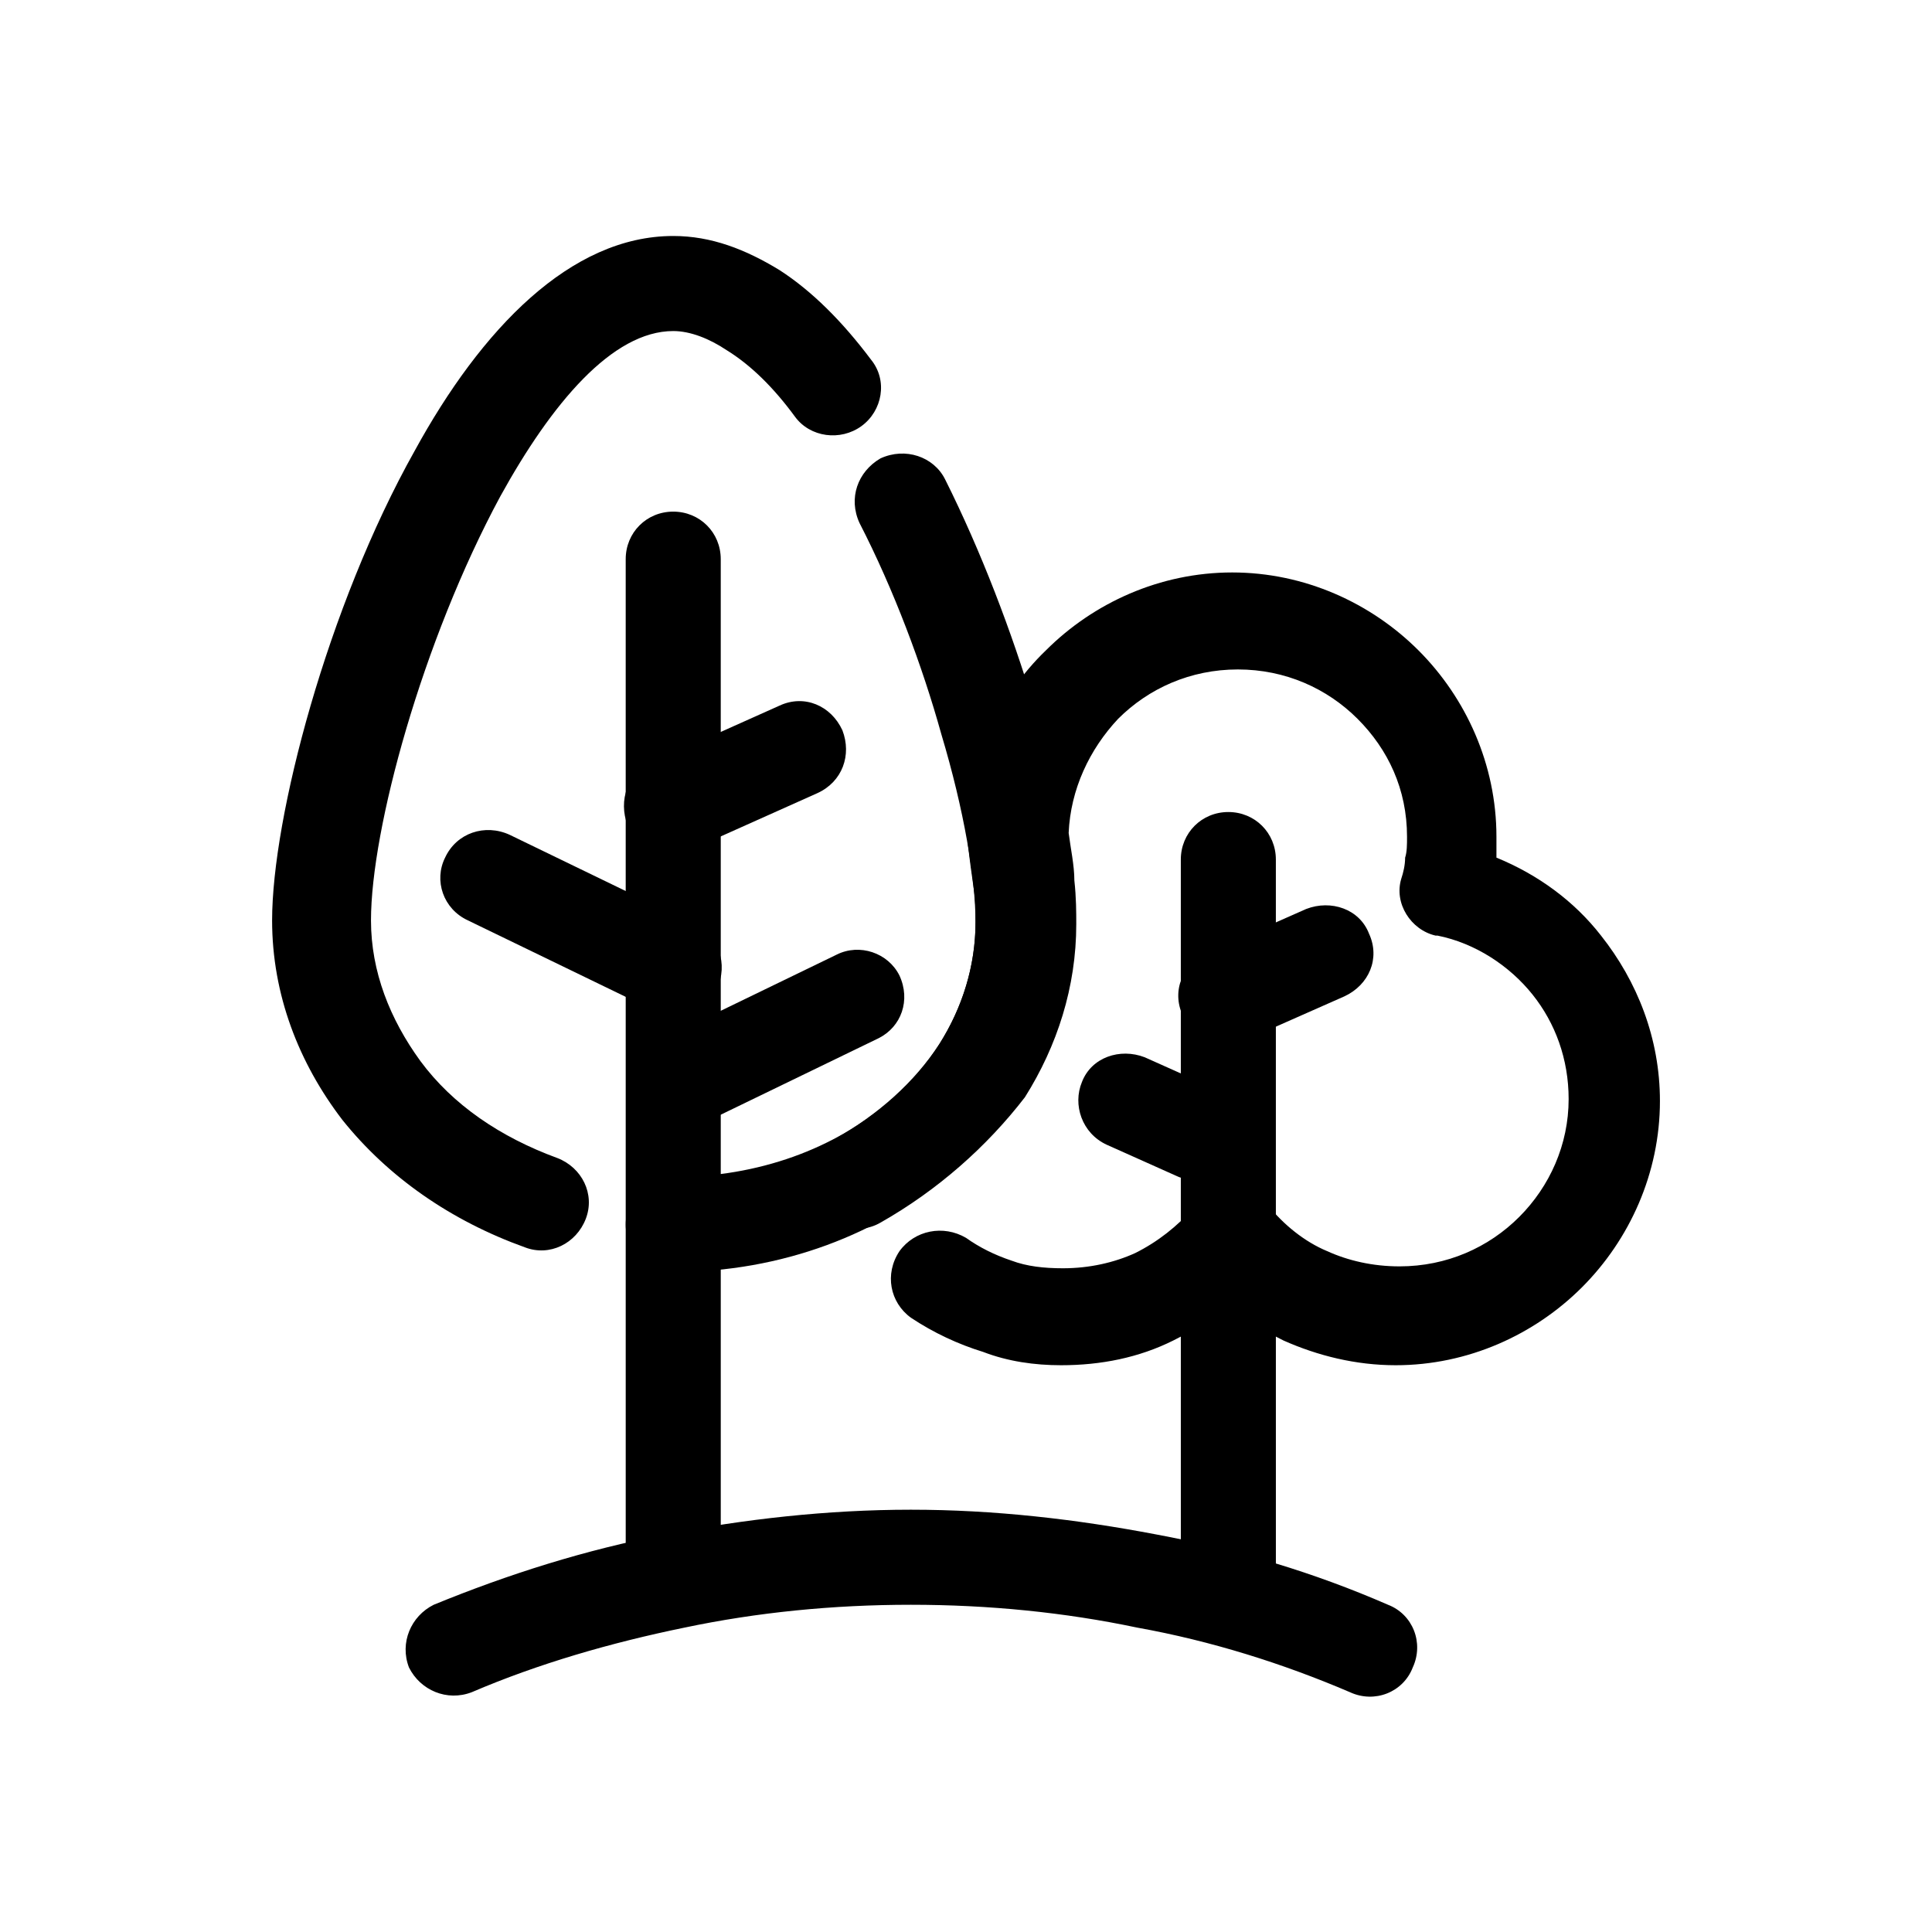 <?xml version="1.0" encoding="UTF-8"?>
<!-- Uploaded to: SVG Repo, www.svgrepo.com, Generator: SVG Repo Mixer Tools -->
<svg fill="#000000" width="800px" height="800px" version="1.1" viewBox="144 144 512 512" xmlns="http://www.w3.org/2000/svg">
 <g>
  <path d="m377.33 468.01c-6.047 3.527-13.602 1.008-17.129-5.039-3.527-6.047-1.008-13.602 5.039-17.129 11.586-6.551 21.16-15.113 27.711-25.191 6.047-9.574 9.574-20.656 9.574-32.242 0-3.023 0-6.047-0.504-9.07-0.504-3.527-1.008-7.055-1.512-11.586v-3.527c0.504-18.641 8.062-35.77 20.656-47.863 12.594-12.594 30.23-20.656 49.375-20.656 19.145 0 36.777 8.062 49.375 20.656 12.594 12.594 20.656 30.23 20.656 49.375v5.543c11.082 4.535 20.656 11.586 27.711 20.656 9.574 12.09 15.617 27.207 15.617 43.832 0 19.145-8.062 36.777-20.656 49.375-12.594 12.594-30.23 20.656-49.375 20.656-10.578 0-20.656-2.519-29.727-6.551-5.039-2.519-10.078-5.543-14.609-9.07-4.535 3.527-9.574 6.551-14.609 9.07-9.07 4.535-19.145 6.551-29.727 6.551-7.055 0-14.105-1.008-20.656-3.527-6.551-2.016-13.098-5.039-19.145-9.07-5.543-4.031-7.055-11.586-3.023-17.633 4.031-5.543 11.586-7.055 17.633-3.527 3.527 2.519 7.559 4.535 12.09 6.047 4.031 1.512 8.566 2.016 13.602 2.016 7.055 0 13.602-1.512 19.145-4.031 6.047-3.023 11.082-7.055 15.617-12.09 0.504-0.504 1.008-1.512 2.016-2.016 5.543-4.535 13.602-3.527 17.633 1.512 4.031 5.039 9.574 9.574 15.617 12.09 5.543 2.519 12.09 4.031 19.145 4.031 12.594 0 23.68-5.039 31.738-13.098 8.062-8.062 13.098-19.145 13.098-31.234 0-10.578-3.527-20.152-9.574-27.711s-15.113-13.602-25.191-15.617h-0.504c-6.551-1.512-11.082-8.566-9.07-15.113 0.504-1.512 1.008-3.527 1.008-5.543 0.504-1.512 0.504-3.527 0.504-5.543 0-12.594-5.039-23.176-13.098-31.234-8.062-8.062-19.145-13.098-31.738-13.098s-23.68 5.039-31.738 13.098c-7.559 8.062-12.594 18.641-13.098 30.23 0.504 4.031 1.512 8.566 1.512 12.594 0.504 4.535 0.504 8.566 0.504 11.586 0 16.625-5.039 32.242-13.602 45.848-10.078 13.094-23.176 24.684-38.289 33.246z"/>
  <path d="m291.68 450.88c6.551 2.519 10.078 9.574 7.559 16.121-2.519 6.551-9.574 10.078-16.121 7.559-19.648-7.055-36.273-18.641-48.367-33.754-11.586-15.113-18.641-33.25-18.641-52.898 0-27.207 14.609-83.129 37.785-124.44 17.633-32.242 41.312-56.93 68.52-56.93 10.078 0 19.145 3.527 28.215 9.07 8.566 5.543 16.625 13.602 24.184 23.68 4.535 5.543 3.023 13.602-2.519 17.633s-13.602 3.023-17.633-2.519c-5.543-7.559-11.586-13.602-18.137-17.633-4.535-3.023-9.574-5.039-14.105-5.039-16.121 0-32.242 19.145-45.848 43.832-20.656 38.289-34.258 88.168-34.258 112.35 0 13.602 5.039 26.199 13.098 37.281 8.559 11.586 21.156 20.148 36.27 25.691zm80.105-168.27c-3.023-6.551-0.504-13.602 5.543-17.129 6.551-3.023 14.105-0.504 17.129 5.543 9.574 19.145 17.633 40.305 23.68 60.457 6.551 22.168 10.078 42.824 10.078 56.426 0 26.199-12.09 49.375-31.738 66.504-19.145 16.625-45.344 26.703-74.059 26.703-7.055 0-12.594-5.543-12.594-12.594 0-7.055 5.543-12.594 12.594-12.594 22.672 0 42.824-7.559 57.434-20.152 14.105-12.09 22.672-29.223 22.672-47.359 0-11.586-3.023-29.727-9.07-49.879-5.043-18.137-12.598-38.289-21.668-55.926z"/>
  <path d="m511.84 569.28c6.551 2.519 9.574 10.078 6.551 16.625-2.519 6.551-10.078 9.574-16.625 6.551-17.633-7.559-36.777-13.602-56.426-17.129-19.145-4.031-39.297-6.047-59.953-6.047s-40.809 2.016-59.953 6.047c-19.648 4.031-38.793 9.574-56.426 17.129-6.551 2.519-13.602-0.504-16.625-6.551-2.519-6.551 0.504-13.602 6.551-16.625 19.648-8.062 40.305-14.609 61.465-18.641 20.656-4.031 42.824-6.551 64.992-6.551s43.832 2.519 64.992 6.551c21.656 4.031 41.809 10.078 61.457 18.641z"/>
  <path d="m482.12 563.74c0 7.055-5.543 12.594-12.594 12.594-7.055 0-12.594-5.543-12.594-12.594l-0.004-191.95c0-7.055 5.543-12.594 12.594-12.594 7.055 0 12.594 5.543 12.594 12.594z"/>
  <path d="m335.01 562.73c0 7.055-5.543 12.594-12.594 12.594-7.055 0-12.594-5.543-12.594-12.594l-0.004-270.55c0-7.055 5.543-12.594 12.594-12.594 7.055 0 12.594 5.543 12.594 12.594z"/>
  <path d="m365.74 396.98c6.047-3.023 13.602-0.504 16.625 5.543 3.023 6.551 0.504 13.602-5.543 16.625l-48.871 23.68c-6.047 3.023-13.602 0.504-16.625-5.543-3.023-6.047-0.504-13.602 5.543-16.625z"/>
  <path d="m268 387.91c-6.551-3.023-9.07-10.578-6.047-16.625 3.023-6.551 10.578-9.07 17.129-6.047l48.871 23.68c6.551 3.023 9.07 10.578 6.047 17.129-3.023 6.047-10.578 8.566-17.129 5.543z"/>
  <path d="m350.62 330.98c6.551-3.023 13.602 0 16.625 6.551 2.519 6.551 0 13.602-6.551 16.625l-33.754 15.113c-6.551 3.023-14.105 0-16.625-6.551-2.519-6.551 0-14.105 6.551-16.625z"/>
  <path d="m437.28 447.36c-6.551-3.023-9.07-10.578-6.551-16.625 2.519-6.551 10.078-9.07 16.625-6.551l19.145 8.566c6.551 3.023 9.07 10.578 6.551 16.625-2.519 6.551-10.078 9.07-16.625 6.551z"/>
  <path d="m490.18 384.88c6.551-2.519 14.105 0 16.625 6.551 3.023 6.551 0 13.602-6.551 16.625l-26.199 11.586c-6.551 2.519-14.105 0-16.625-6.551-3.023-6.551 0-13.602 6.551-16.625z"/>
 </g>
</svg>